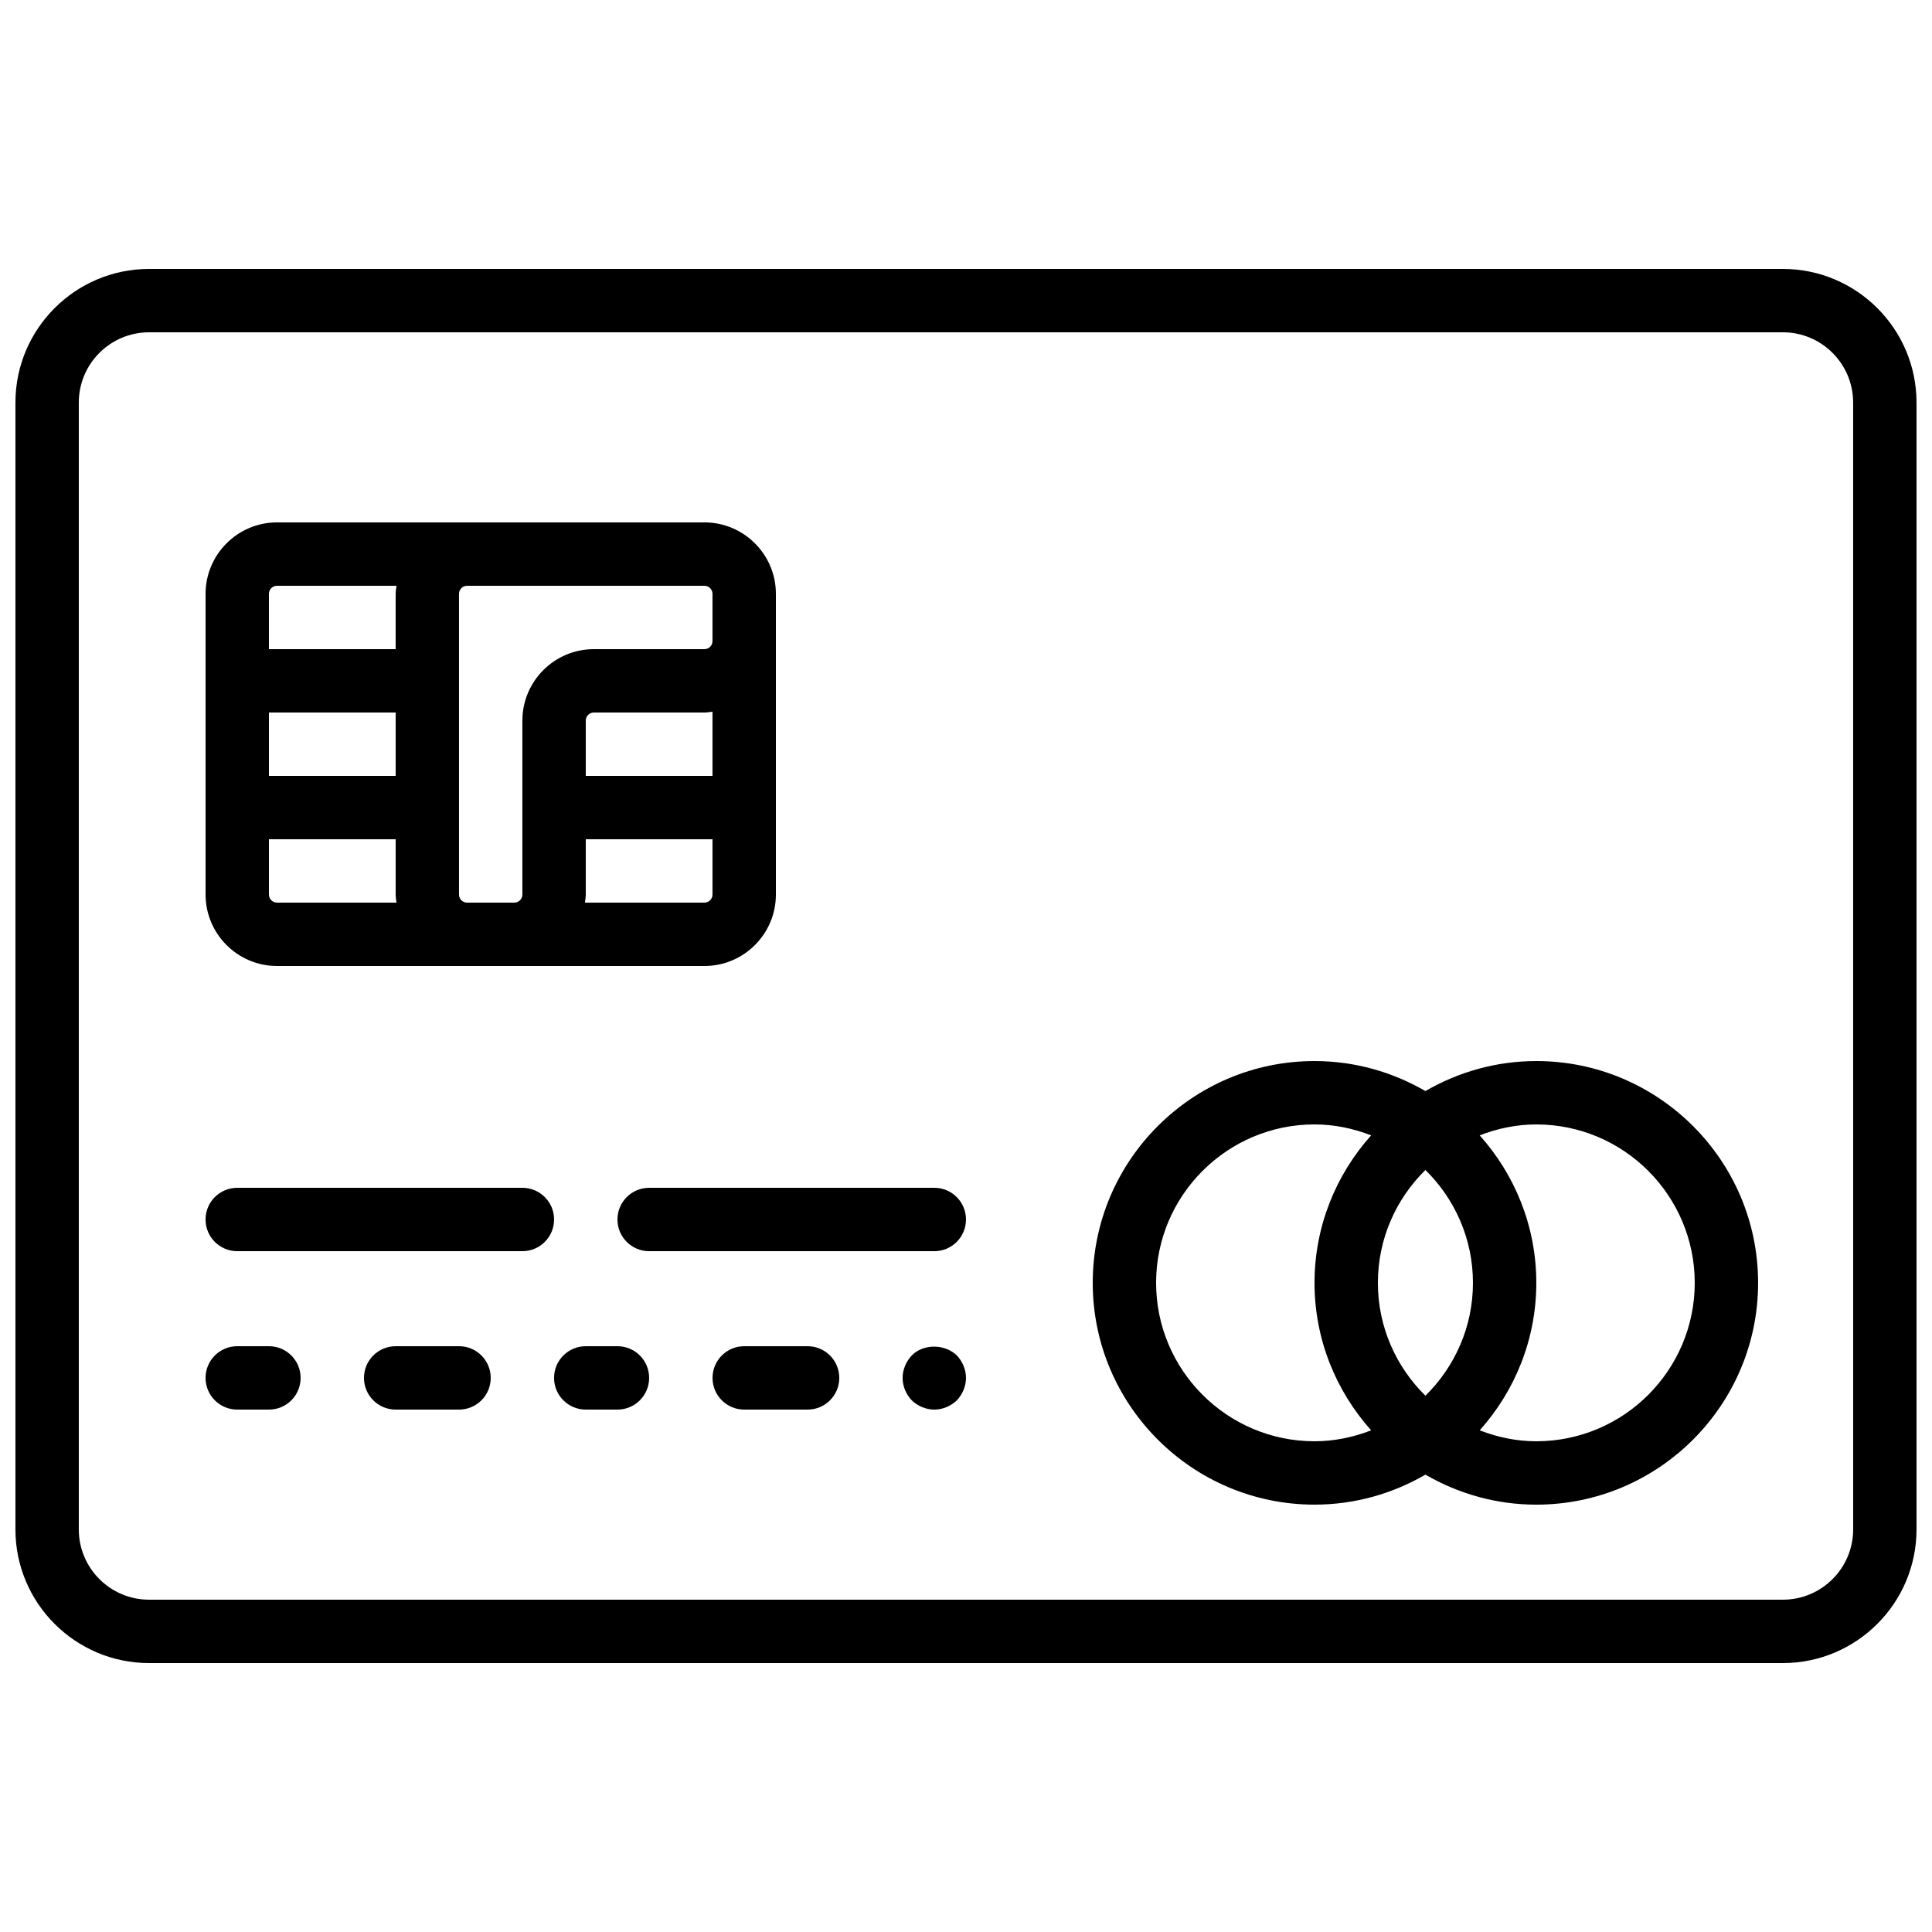 <?xml version="1.0" encoding="UTF-8"?>
<!-- The Best Svg Icon site in the world: iconSvg.co, Visit us! https://iconsvg.co -->
<svg width="800px" height="800px" version="1.1" viewBox="144 144 512 512" xmlns="http://www.w3.org/2000/svg">
 <defs>
  <clipPath id="a">
   <path d="m148.09 215h503.81v370h-503.81z"/>
  </clipPath>
 </defs>
 <g clip-path="url(#a)">
  <path d="m616.49 215.27h-432.99c-19.523 0-35.41 15.887-35.41 35.41v298.64c0 19.523 15.887 35.41 35.41 35.41h432.99c19.52 0 35.406-15.887 35.406-35.41v-298.64c0-19.523-15.887-35.41-35.41-35.41zm18.617 334.05c0 10.262-8.348 18.613-18.617 18.613h-432.99c-10.27 0-18.617-8.352-18.617-18.613v-298.64c0-10.262 8.348-18.617 18.617-18.617h432.99c10.266 0 18.613 8.355 18.613 18.617z"/>
 </g>
 <path d="m282.44 458.78h-75.57c-4.644 0-8.398 3.762-8.398 8.398s3.754 8.398 8.398 8.398h75.57c4.644 0 8.398-3.762 8.398-8.398s-3.754-8.398-8.398-8.398z"/>
 <path d="m391.6 458.78h-75.57c-4.644 0-8.398 3.762-8.398 8.398s3.754 8.398 8.398 8.398h75.57c4.644 0 8.398-3.762 8.398-8.398s-3.754-8.398-8.398-8.398z"/>
 <path d="m215.27 500.76h-8.398c-4.644 0-8.398 3.762-8.398 8.398 0 4.637 3.754 8.398 8.398 8.398h8.398c4.644 0 8.398-3.762 8.398-8.398-0.004-4.637-3.758-8.398-8.398-8.398z"/>
 <path d="m265.65 500.76h-16.793c-4.644 0-8.398 3.762-8.398 8.398 0 4.637 3.754 8.398 8.398 8.398h16.793c4.644 0 8.398-3.762 8.398-8.398 0-4.637-3.754-8.398-8.398-8.398z"/>
 <path d="m307.63 500.76h-8.398c-4.644 0-8.398 3.762-8.398 8.398 0 4.637 3.754 8.398 8.398 8.398h8.398c4.644 0 8.398-3.762 8.398-8.398 0-4.637-3.754-8.398-8.398-8.398z"/>
 <path d="m358.02 500.76h-16.793c-4.644 0-8.398 3.762-8.398 8.398 0 4.637 3.754 8.398 8.398 8.398h16.793c4.644 0 8.398-3.762 8.398-8.398-0.004-4.637-3.758-8.398-8.398-8.398z"/>
 <path d="m385.64 503.2c-1.52 1.594-2.438 3.777-2.438 5.961s0.914 4.367 2.434 5.961c1.59 1.512 3.781 2.438 5.965 2.438 2.184 0 4.367-0.922 5.961-2.434 1.512-1.598 2.438-3.781 2.438-5.965s-0.922-4.367-2.434-5.961c-3.195-3.106-8.91-3.106-11.926 0z"/>
 <path d="m551.14 425.19c-10.715 0-20.73 2.93-29.391 7.953-8.656-5.019-18.672-7.953-29.387-7.953-32.402 0-58.777 26.367-58.777 58.777s26.375 58.777 58.777 58.777c10.715 0 20.73-2.93 29.391-7.953 8.656 5.023 18.672 7.957 29.387 7.957 32.402 0 58.777-26.367 58.777-58.777 0-32.414-26.375-58.781-58.777-58.781zm-16.793 58.777c0 11.707-4.836 22.285-12.594 29.91-7.762-7.625-12.598-18.203-12.598-29.91 0-11.707 4.836-22.285 12.594-29.91 7.762 7.625 12.598 18.207 12.598 29.91zm-83.969 0c0-23.148 18.836-41.984 41.984-41.984 5.297 0 10.328 1.09 15.004 2.898-9.293 10.395-15.004 24.074-15.004 39.086 0 15.012 5.711 28.691 15.004 39.086-4.676 1.809-9.707 2.898-15.004 2.898-23.148 0-41.984-18.832-41.984-41.984zm100.76 41.984c-5.297 0-10.328-1.09-15.004-2.898 9.293-10.391 15.004-24.07 15.004-39.086 0-15.012-5.711-28.691-15.004-39.086 4.676-1.805 9.707-2.894 15.004-2.894 23.148 0 41.984 18.836 41.984 41.984s-18.832 41.98-41.984 41.98z"/>
 <path d="m217.41 400h113.28c10.434 0 18.93-8.5 18.93-18.938v-79.688c0-10.434-8.496-18.934-18.934-18.934h-113.27c-10.438 0-18.934 8.5-18.934 18.938v79.688c0 10.434 8.496 18.934 18.934 18.934zm31.445-50.383h-33.586v-16.793h33.586zm-33.586 31.445v-14.652h33.586v14.652c0 0.73 0.133 1.426 0.219 2.141h-31.664c-1.184 0-2.141-0.957-2.141-2.141zm117.55-31.445h-33.586v-14.652c0-1.184 0.957-2.141 2.141-2.141h29.305c0.73 0 1.426-0.133 2.141-0.219zm-2.141 33.586h-31.664c0.082-0.711 0.219-1.41 0.219-2.141v-14.652h33.586v14.652c0 1.184-0.957 2.141-2.141 2.141zm0-83.965c1.184 0 2.141 0.957 2.141 2.141v12.512c0 1.184-0.957 2.141-2.141 2.141h-29.305c-10.438 0-18.938 8.496-18.938 18.934v46.098c0 1.184-0.957 2.141-2.141 2.141h-12.512c-1.184 0-2.141-0.957-2.141-2.141v-79.688c0-1.18 0.957-2.137 2.141-2.137zm-113.27 0h31.664c-0.086 0.711-0.219 1.41-0.219 2.141v14.652h-33.586v-14.652c0-1.184 0.957-2.141 2.141-2.141z"/>
</svg>